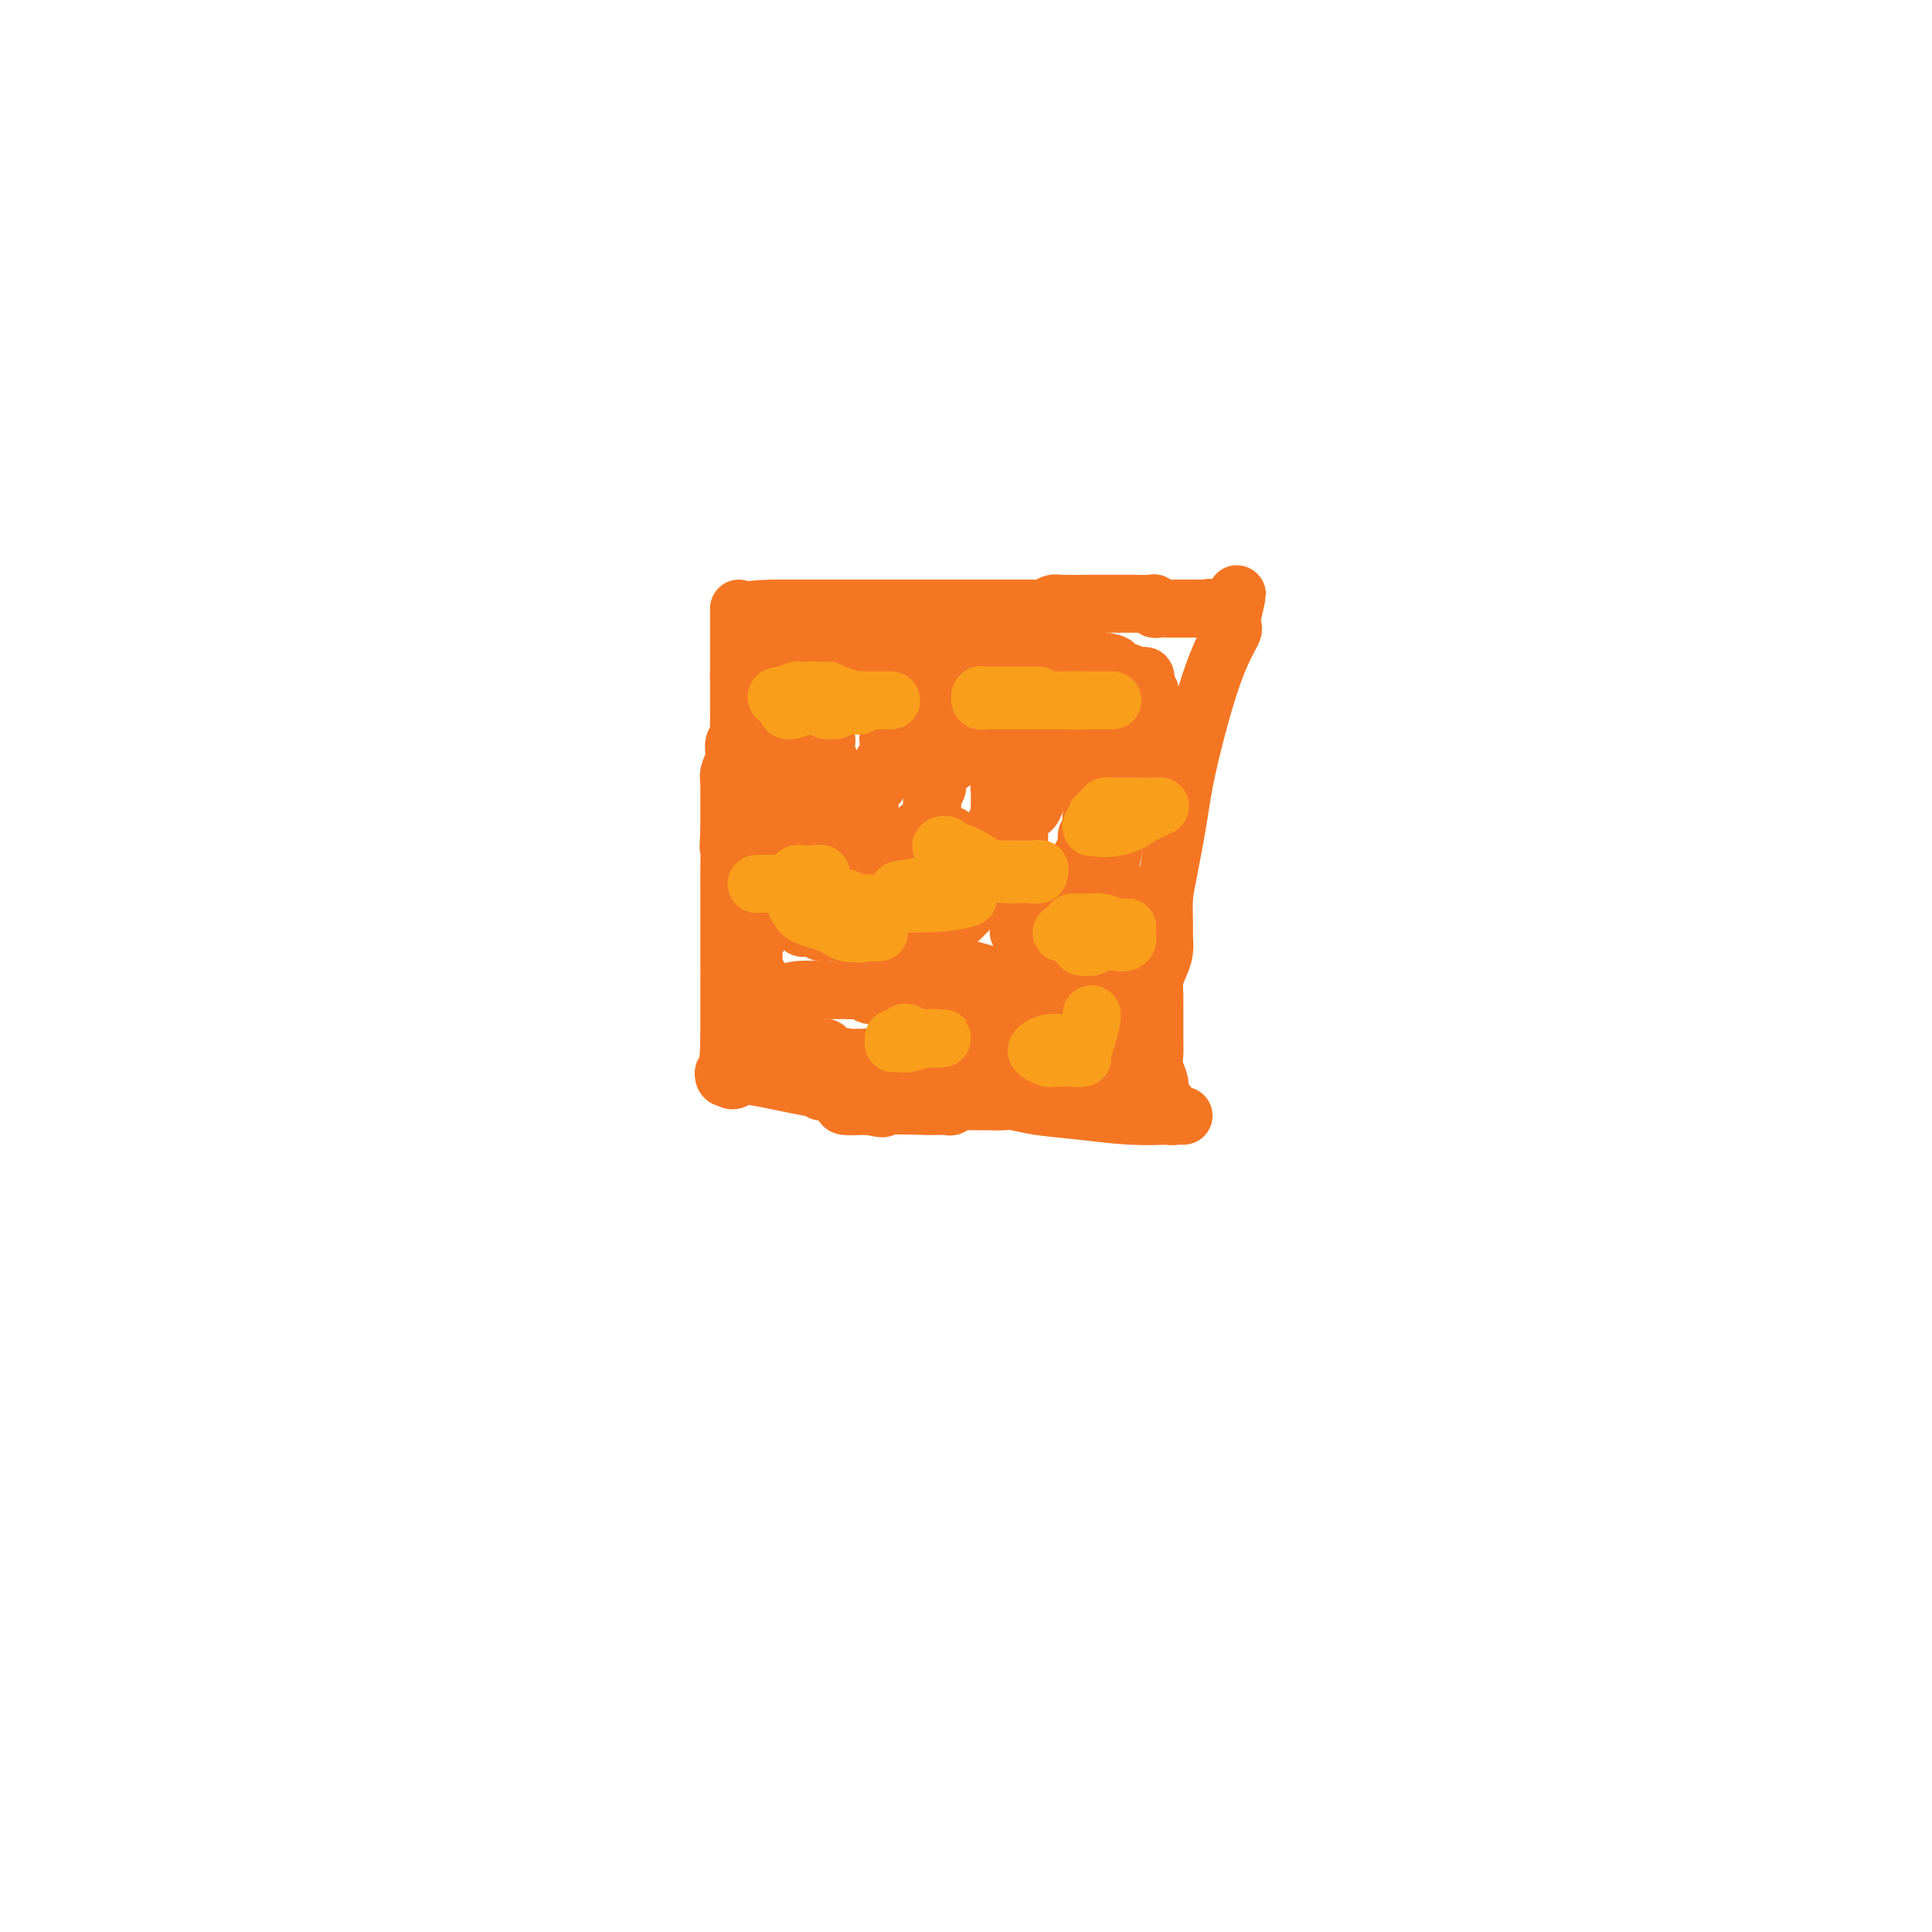 <svg viewBox='0 0 400 400' version='1.1' xmlns='http://www.w3.org/2000/svg' xmlns:xlink='http://www.w3.org/1999/xlink'><g fill='none' stroke='#F47623' stroke-width='12' stroke-linecap='round' stroke-linejoin='round'><path d='M153,126c0.000,0.376 0.000,0.751 0,1c0.000,0.249 0.000,0.371 0,1c0.000,0.629 0.000,1.764 0,2c-0.000,0.236 0.000,-0.427 0,0c0.000,0.427 0.000,1.946 0,3c0.000,1.054 0.000,1.644 0,2c0.000,0.356 0.000,0.477 0,1c0.000,0.523 0.000,1.449 0,2c0.000,0.551 -0.000,0.729 0,1c0.000,0.271 0.000,0.636 0,1'/><path d='M153,140c0.000,2.149 0.000,0.523 0,0c-0.000,-0.523 -0.000,0.059 0,1c0.000,0.941 0.001,2.241 0,3c-0.001,0.759 -0.004,0.975 0,2c0.004,1.025 0.016,2.858 0,4c-0.016,1.142 -0.061,1.594 0,2c0.061,0.406 0.226,0.768 0,1c-0.226,0.232 -0.845,0.334 -1,1c-0.155,0.666 0.155,1.894 0,3c-0.155,1.106 -0.774,2.089 -1,3c-0.226,0.911 -0.061,1.749 0,2c0.061,0.251 0.016,-0.084 0,0c-0.016,0.084 -0.004,0.586 0,1c0.004,0.414 0.001,0.741 0,1c-0.001,0.259 -0.000,0.451 0,1c0.000,0.549 0.000,1.457 0,2c-0.000,0.543 -0.000,0.723 0,1c0.000,0.277 0.000,0.652 0,1c-0.000,0.348 -0.000,0.671 0,1c0.000,0.329 0.000,0.666 0,1c-0.000,0.334 -0.000,0.667 0,1'/><path d='M151,172c-0.309,5.379 -0.083,2.828 0,3c0.083,0.172 0.022,3.069 0,5c-0.022,1.931 -0.006,2.896 0,4c0.006,1.104 0.002,2.349 0,3c-0.002,0.651 -0.000,0.710 0,1c0.000,0.290 0.000,0.813 0,1c-0.000,0.187 -0.000,0.038 0,0c0.000,-0.038 0.000,0.035 0,1c-0.000,0.965 -0.000,2.820 0,4c0.000,1.180 0.000,1.684 0,3c-0.000,1.316 -0.000,3.446 0,4c0.000,0.554 0.000,-0.466 0,1c-0.000,1.466 -0.000,5.419 0,8c0.000,2.581 0.000,3.791 0,5'/><path d='M151,215c-0.214,8.179 -0.750,7.125 -1,7c-0.250,-0.125 -0.214,0.679 0,1c0.214,0.321 0.607,0.161 1,0'/><path d='M151,223c0.365,1.270 1.279,0.444 2,0c0.721,-0.444 1.251,-0.507 4,0c2.749,0.507 7.718,1.584 10,2c2.282,0.416 1.876,0.171 2,0c0.124,-0.171 0.776,-0.266 1,0c0.224,0.266 0.018,0.894 0,1c-0.018,0.106 0.152,-0.311 1,0c0.848,0.311 2.375,1.351 3,2c0.625,0.649 0.350,0.906 1,1c0.650,0.094 2.226,0.025 3,0c0.774,-0.025 0.747,-0.007 1,0c0.253,0.007 0.787,0.002 1,0c0.213,-0.002 0.107,-0.001 0,0'/><path d='M180,229c4.636,0.928 1.728,0.249 3,0c1.272,-0.249 6.726,-0.067 9,0c2.274,0.067 1.369,0.019 1,0c-0.369,-0.019 -0.201,-0.009 0,0c0.201,0.009 0.435,0.016 1,0c0.565,-0.016 1.460,-0.057 2,0c0.540,0.057 0.724,0.211 1,0c0.276,-0.211 0.645,-0.789 1,-1c0.355,-0.211 0.698,-0.057 1,0c0.302,0.057 0.564,0.015 1,0c0.436,-0.015 1.045,-0.004 2,0c0.955,0.004 2.257,0.001 3,0c0.743,-0.001 0.927,-0.000 1,0c0.073,0.000 0.037,0.000 0,0'/><path d='M206,228c4.207,-0.158 1.724,-0.054 1,0c-0.724,0.054 0.312,0.057 1,0c0.688,-0.057 1.027,-0.173 2,0c0.973,0.173 2.580,0.635 5,1c2.420,0.365 5.652,0.633 9,1c3.348,0.367 6.813,0.831 10,1c3.187,0.169 6.098,0.041 8,0c1.902,-0.041 2.797,0.004 3,0c0.203,-0.004 -0.285,-0.057 -1,0c-0.715,0.057 -1.659,0.222 -2,0c-0.341,-0.222 -0.081,-0.833 0,-1c0.081,-0.167 -0.017,0.109 0,0c0.017,-0.109 0.148,-0.603 0,-1c-0.148,-0.397 -0.574,-0.699 -1,-1'/><path d='M241,228c-0.862,-0.834 -1.015,-1.417 -1,-2c0.015,-0.583 0.200,-1.164 0,-2c-0.200,-0.836 -0.786,-1.925 -1,-3c-0.214,-1.075 -0.057,-2.136 0,-3c0.057,-0.864 0.015,-1.533 0,-3c-0.015,-1.467 -0.001,-3.733 0,-5c0.001,-1.267 -0.010,-1.536 0,-2c0.010,-0.464 0.041,-1.125 0,-2c-0.041,-0.875 -0.154,-1.965 0,-3c0.154,-1.035 0.577,-2.016 1,-3c0.423,-0.984 0.847,-1.972 1,-3c0.153,-1.028 0.033,-2.096 0,-3c-0.033,-0.904 0.019,-1.644 0,-3c-0.019,-1.356 -0.109,-3.329 0,-5c0.109,-1.671 0.419,-3.040 1,-6c0.581,-2.960 1.434,-7.510 2,-11c0.566,-3.490 0.845,-5.919 2,-11c1.155,-5.081 3.185,-12.815 5,-18c1.815,-5.185 3.414,-7.823 4,-9c0.586,-1.177 0.158,-0.894 0,-1c-0.158,-0.106 -0.045,-0.602 0,-1c0.045,-0.398 0.023,-0.699 0,-1'/><path d='M255,128c2.153,-9.215 0.536,-3.254 0,-1c-0.536,2.254 0.010,0.800 0,0c-0.010,-0.800 -0.577,-0.946 -1,-1c-0.423,-0.054 -0.701,-0.014 -1,0c-0.299,0.014 -0.619,0.004 -1,0c-0.381,-0.004 -0.823,-0.001 -1,0c-0.177,0.001 -0.088,0.001 0,0'/><path d='M251,126c-0.797,-0.309 -0.791,-0.083 -1,0c-0.209,0.083 -0.633,0.022 -1,0c-0.367,-0.022 -0.676,-0.006 -1,0c-0.324,0.006 -0.665,0.002 -1,0c-0.335,-0.002 -0.666,-0.000 -1,0c-0.334,0.000 -0.670,-0.000 -1,0c-0.330,0.000 -0.652,0.001 -1,0c-0.348,-0.001 -0.720,-0.004 -1,0c-0.280,0.004 -0.469,0.015 -1,0c-0.531,-0.015 -1.406,-0.057 -2,0c-0.594,0.057 -0.908,0.211 -1,0c-0.092,-0.211 0.039,-0.789 0,-1c-0.039,-0.211 -0.246,-0.057 -1,0c-0.754,0.057 -2.054,0.015 -3,0c-0.946,-0.015 -1.540,-0.004 -2,0c-0.460,0.004 -0.788,0.001 -1,0c-0.212,-0.001 -0.309,-0.000 -1,0c-0.691,0.000 -1.977,-0.001 -3,0c-1.023,0.001 -1.782,0.003 -2,0c-0.218,-0.003 0.107,-0.011 -1,0c-1.107,0.011 -3.644,0.041 -5,0c-1.356,-0.041 -1.530,-0.155 -2,0c-0.470,0.155 -1.235,0.577 -2,1'/><path d='M216,126c-5.685,0.000 -2.398,0.000 -2,0c0.398,0.000 -2.094,0.000 -3,0c-0.906,0.000 -0.225,0.000 0,0c0.225,-0.000 -0.006,0.000 -1,0c-0.994,0.000 -2.753,-0.000 -4,0c-1.247,0.000 -1.984,0.000 -3,0c-1.016,0.000 -2.313,0.000 -3,0c-0.687,0.000 -0.764,-0.000 -1,0c-0.236,0.000 -0.629,0.000 -1,0c-0.371,-0.000 -0.719,-0.000 -1,0c-0.281,0.000 -0.496,0.000 -1,0c-0.504,0.000 -1.298,0.000 -2,0c-0.702,0.000 -1.311,-0.000 -3,0c-1.689,0.000 -4.457,0.000 -7,0c-2.543,0.000 -4.862,0.000 -7,0c-2.138,0.000 -4.096,0.000 -5,0c-0.904,0.000 -0.753,0.000 -1,0c-0.247,0.000 -0.892,0.000 -1,0c-0.108,0.000 0.322,0.000 -1,0c-1.322,0.000 -4.394,0.000 -6,0c-1.606,0.000 -1.744,0.000 -2,0c-0.256,0.000 -0.628,0.000 -1,0'/><path d='M160,126c-8.663,0.235 -2.321,0.823 0,1c2.321,0.177 0.622,-0.059 0,0c-0.622,0.059 -0.167,0.411 0,1c0.167,0.589 0.045,1.416 0,2c-0.045,0.584 -0.012,0.927 0,1c0.012,0.073 0.003,-0.122 0,0c-0.003,0.122 -0.002,0.561 0,1'/><path d='M160,132c-0.166,1.050 -0.580,0.677 -1,1c-0.420,0.323 -0.844,1.344 -1,2c-0.156,0.656 -0.042,0.949 0,1c0.042,0.051 0.012,-0.140 0,0c-0.012,0.140 -0.007,0.611 0,1c0.007,0.389 0.016,0.696 0,1c-0.016,0.304 -0.057,0.607 0,1c0.057,0.393 0.211,0.878 0,1c-0.211,0.122 -0.789,-0.118 -1,0c-0.211,0.118 -0.057,0.595 0,1c0.057,0.405 0.015,0.739 0,1c-0.015,0.261 -0.004,0.450 0,1c0.004,0.550 0.000,1.460 0,2c-0.000,0.540 0.004,0.711 0,1c-0.004,0.289 -0.015,0.697 0,1c0.015,0.303 0.057,0.501 0,1c-0.057,0.499 -0.211,1.299 0,1c0.211,-0.299 0.789,-1.699 1,-2c0.211,-0.301 0.057,0.496 0,1c-0.057,0.504 -0.016,0.715 0,1c0.016,0.285 0.008,0.642 0,1'/><path d='M158,150c-0.310,2.884 -0.083,1.095 0,1c0.083,-0.095 0.024,1.505 0,2c-0.024,0.495 -0.013,-0.114 0,0c0.013,0.114 0.029,0.951 0,2c-0.029,1.049 -0.101,2.309 0,3c0.101,0.691 0.377,0.814 0,2c-0.377,1.186 -1.408,3.435 -2,5c-0.592,1.565 -0.747,2.447 -1,4c-0.253,1.553 -0.604,3.778 -1,5c-0.396,1.222 -0.838,1.442 -1,2c-0.162,0.558 -0.043,1.455 0,2c0.043,0.545 0.012,0.737 0,1c-0.012,0.263 -0.003,0.595 0,1c0.003,0.405 0.001,0.882 0,2c-0.001,1.118 -0.000,2.878 0,4c0.000,1.122 0.000,1.606 0,2c-0.000,0.394 -0.000,0.697 0,1'/><path d='M153,189c-0.775,6.213 -0.211,2.244 0,1c0.211,-1.244 0.071,0.235 0,1c-0.071,0.765 -0.072,0.816 0,1c0.072,0.184 0.215,0.501 0,1c-0.215,0.499 -0.790,1.180 -1,2c-0.210,0.820 -0.056,1.778 0,2c0.056,0.222 0.014,-0.293 0,0c-0.014,0.293 0.000,1.396 0,2c-0.000,0.604 -0.014,0.711 0,1c0.014,0.289 0.056,0.760 0,1c-0.056,0.240 -0.211,0.249 0,1c0.211,0.751 0.789,2.243 1,3c0.211,0.757 0.056,0.780 0,1c-0.056,0.220 -0.012,0.636 0,1c0.012,0.364 -0.007,0.675 0,1c0.007,0.325 0.040,0.664 0,1c-0.040,0.336 -0.154,0.667 0,1c0.154,0.333 0.577,0.666 1,1'/><path d='M154,211c0.337,3.797 0.681,2.289 1,2c0.319,-0.289 0.614,0.641 1,1c0.386,0.359 0.865,0.149 1,0c0.135,-0.149 -0.073,-0.236 0,0c0.073,0.236 0.426,0.795 1,1c0.574,0.205 1.367,0.058 2,0c0.633,-0.058 1.104,-0.026 2,0c0.896,0.026 2.215,0.045 3,0c0.785,-0.045 1.036,-0.156 1,0c-0.036,0.156 -0.359,0.577 0,1c0.359,0.423 1.401,0.848 2,1c0.599,0.152 0.756,0.030 1,0c0.244,-0.030 0.576,0.030 1,0c0.424,-0.030 0.940,-0.152 1,0c0.060,0.152 -0.334,0.577 0,1c0.334,0.423 1.398,0.845 2,1c0.602,0.155 0.744,0.044 1,0c0.256,-0.044 0.628,-0.022 1,0'/><path d='M175,219c3.201,1.238 0.703,0.332 0,0c-0.703,-0.332 0.390,-0.090 1,0c0.610,0.090 0.738,0.028 1,0c0.262,-0.028 0.660,-0.021 1,0c0.340,0.021 0.623,0.058 1,0c0.377,-0.058 0.848,-0.209 1,0c0.152,0.209 -0.015,0.778 0,1c0.015,0.222 0.214,0.098 1,0c0.786,-0.098 2.161,-0.170 3,0c0.839,0.170 1.142,0.582 2,1c0.858,0.418 2.272,0.843 3,1c0.728,0.157 0.769,0.046 1,0c0.231,-0.046 0.652,-0.026 1,0c0.348,0.026 0.622,0.060 1,0c0.378,-0.060 0.861,-0.213 1,0c0.139,0.213 -0.065,0.793 0,1c0.065,0.207 0.399,0.041 1,0c0.601,-0.041 1.471,0.041 3,0c1.529,-0.041 3.719,-0.207 5,0c1.281,0.207 1.653,0.786 2,1c0.347,0.214 0.671,0.061 1,0c0.329,-0.061 0.665,-0.031 1,0'/><path d='M206,224c4.748,0.774 1.117,0.207 0,0c-1.117,-0.207 0.278,-0.056 1,0c0.722,0.056 0.771,0.015 1,0c0.229,-0.015 0.639,-0.004 1,0c0.361,0.004 0.674,0.001 1,0c0.326,-0.001 0.664,-0.000 1,0c0.336,0.000 0.671,0.000 1,0c0.329,-0.000 0.651,-0.000 1,0c0.349,0.000 0.723,0.000 1,0c0.277,-0.000 0.456,-0.000 1,0c0.544,0.000 1.454,0.000 2,0c0.546,-0.000 0.728,-0.000 1,0c0.272,0.000 0.634,0.000 1,0c0.366,-0.000 0.736,-0.000 1,0c0.264,0.000 0.422,0.000 1,0c0.578,-0.000 1.578,-0.000 2,0c0.422,0.000 0.268,0.000 1,0c0.732,-0.000 2.352,-0.000 3,0c0.648,0.000 0.324,0.000 0,0'/><path d='M227,224c3.265,-0.210 0.927,-0.735 0,-1c-0.927,-0.265 -0.445,-0.271 0,-1c0.445,-0.729 0.851,-2.182 1,-3c0.149,-0.818 0.040,-1.001 0,-2c-0.040,-0.999 -0.011,-2.813 0,-4c0.011,-1.187 0.003,-1.745 0,-3c-0.003,-1.255 -0.001,-3.206 0,-4c0.001,-0.794 0.000,-0.430 0,-1c-0.000,-0.570 -0.001,-2.073 0,-3c0.001,-0.927 0.004,-1.277 0,-2c-0.004,-0.723 -0.015,-1.817 0,-3c0.015,-1.183 0.057,-2.453 0,-3c-0.057,-0.547 -0.212,-0.371 0,-1c0.212,-0.629 0.793,-2.063 1,-3c0.207,-0.937 0.042,-1.375 0,-2c-0.042,-0.625 0.040,-1.436 0,-2c-0.040,-0.564 -0.203,-0.883 0,-1c0.203,-0.117 0.773,-0.034 1,-1c0.227,-0.966 0.112,-2.981 0,-4c-0.112,-1.019 -0.223,-1.041 0,-2c0.223,-0.959 0.778,-2.853 1,-4c0.222,-1.147 0.112,-1.545 0,-2c-0.112,-0.455 -0.226,-0.967 0,-2c0.226,-1.033 0.792,-2.586 1,-3c0.208,-0.414 0.060,0.310 0,0c-0.060,-0.310 -0.030,-1.655 0,-3'/><path d='M232,164c1.001,-9.749 1.003,-4.120 1,-2c-0.003,2.120 -0.011,0.731 0,0c0.011,-0.731 0.041,-0.803 0,-1c-0.041,-0.197 -0.152,-0.518 0,-1c0.152,-0.482 0.566,-1.125 1,-2c0.434,-0.875 0.887,-1.983 1,-3c0.113,-1.017 -0.113,-1.943 0,-2c0.113,-0.057 0.565,0.755 1,0c0.435,-0.755 0.852,-3.077 1,-4c0.148,-0.923 0.026,-0.446 0,-1c-0.026,-0.554 0.043,-2.137 0,-3c-0.043,-0.863 -0.197,-1.004 0,-1c0.197,0.004 0.745,0.155 1,0c0.255,-0.155 0.216,-0.616 0,-1c-0.216,-0.384 -0.608,-0.692 -1,-1'/><path d='M237,142c0.584,-3.582 -0.455,-1.537 -1,-1c-0.545,0.537 -0.598,-0.435 -1,-1c-0.402,-0.565 -1.155,-0.723 -2,-1c-0.845,-0.277 -1.781,-0.673 -2,-1c-0.219,-0.327 0.279,-0.585 -2,-1c-2.279,-0.415 -7.335,-0.987 -9,-1c-1.665,-0.013 0.062,0.532 -2,0c-2.062,-0.532 -7.915,-2.143 -10,-3c-2.085,-0.857 -0.404,-0.962 0,-1c0.404,-0.038 -0.468,-0.010 -1,0c-0.532,0.010 -0.723,0.003 -1,0c-0.277,-0.003 -0.638,-0.001 -1,0'/><path d='M205,132c-5.521,-1.547 -3.324,-0.414 -3,0c0.324,0.414 -1.223,0.111 -2,0c-0.777,-0.111 -0.782,-0.029 -1,0c-0.218,0.029 -0.648,0.007 -1,0c-0.352,-0.007 -0.626,0.003 -1,0c-0.374,-0.003 -0.847,-0.017 -2,0c-1.153,0.017 -2.985,0.065 -4,0c-1.015,-0.065 -1.212,-0.241 -2,0c-0.788,0.241 -2.166,0.901 -3,1c-0.834,0.099 -1.123,-0.362 -2,0c-0.877,0.362 -2.343,1.547 -3,2c-0.657,0.453 -0.506,0.173 -1,0c-0.494,-0.173 -1.633,-0.239 -2,0c-0.367,0.239 0.038,0.783 0,1c-0.038,0.217 -0.519,0.109 -1,0'/><path d='M177,136c-4.551,0.615 -1.928,0.152 -1,0c0.928,-0.152 0.162,0.005 -1,0c-1.162,-0.005 -2.720,-0.174 -4,0c-1.280,0.174 -2.281,0.691 -3,1c-0.719,0.309 -1.157,0.412 -2,1c-0.843,0.588 -2.093,1.663 -3,2c-0.907,0.337 -1.473,-0.065 -2,0c-0.527,0.065 -1.017,0.596 -1,1c0.017,0.404 0.540,0.682 1,1c0.460,0.318 0.855,0.677 1,1c0.145,0.323 0.039,0.611 0,1c-0.039,0.389 -0.010,0.878 0,1c0.010,0.122 0.003,-0.122 0,0c-0.003,0.122 -0.001,0.610 0,1c0.001,0.390 0.000,0.683 0,1c-0.000,0.317 -0.000,0.659 0,1'/><path d='M162,148c0.309,1.278 0.083,0.972 0,1c-0.083,0.028 -0.022,0.389 0,1c0.022,0.611 0.006,1.473 0,2c-0.006,0.527 -0.002,0.719 0,1c0.002,0.281 0.000,0.653 0,1c-0.000,0.347 -0.000,0.671 0,1c0.000,0.329 0.000,0.664 0,1c-0.000,0.336 -0.000,0.672 0,1c0.000,0.328 0.000,0.646 0,1c-0.000,0.354 0.000,0.742 0,1c-0.000,0.258 -0.000,0.384 0,1c0.000,0.616 0.000,1.720 0,2c-0.000,0.280 -0.000,-0.266 0,0c0.000,0.266 0.001,1.343 0,3c-0.001,1.657 -0.004,3.892 0,5c0.004,1.108 0.015,1.087 0,1c-0.015,-0.087 -0.056,-0.240 0,0c0.056,0.240 0.207,0.872 0,1c-0.207,0.128 -0.774,-0.249 -1,0c-0.226,0.249 -0.113,1.125 0,2'/><path d='M161,174c-0.110,4.234 0.115,1.819 0,1c-0.115,-0.819 -0.569,-0.042 -1,1c-0.431,1.042 -0.837,2.349 -1,3c-0.163,0.651 -0.082,0.646 0,1c0.082,0.354 0.166,1.065 0,2c-0.166,0.935 -0.580,2.092 -1,3c-0.420,0.908 -0.844,1.566 -1,2c-0.156,0.434 -0.042,0.644 0,1c0.042,0.356 0.012,0.859 0,1c-0.012,0.141 -0.007,-0.078 0,0c0.007,0.078 0.016,0.454 0,1c-0.016,0.546 -0.057,1.261 0,2c0.057,0.739 0.211,1.502 0,2c-0.211,0.498 -0.788,0.731 -1,1c-0.212,0.269 -0.058,0.574 0,1c0.058,0.426 0.019,0.974 0,1c-0.019,0.026 -0.019,-0.471 0,0c0.019,0.471 0.057,1.910 0,3c-0.057,1.090 -0.208,1.832 0,2c0.208,0.168 0.774,-0.238 1,0c0.226,0.238 0.113,1.119 0,2'/><path d='M157,204c-0.444,5.093 0.447,2.825 1,2c0.553,-0.825 0.769,-0.207 1,0c0.231,0.207 0.478,0.003 1,0c0.522,-0.003 1.318,0.195 2,0c0.682,-0.195 1.249,-0.784 3,-1c1.751,-0.216 4.687,-0.058 6,0c1.313,0.058 1.003,0.016 1,0c-0.003,-0.016 0.300,-0.005 1,0c0.700,0.005 1.797,0.005 2,0c0.203,-0.005 -0.488,-0.016 0,0c0.488,0.016 2.153,0.059 3,0c0.847,-0.059 0.875,-0.218 1,0c0.125,0.218 0.348,0.815 1,1c0.652,0.185 1.734,-0.042 3,0c1.266,0.042 2.718,0.354 4,1c1.282,0.646 2.395,1.627 3,2c0.605,0.373 0.701,0.139 1,0c0.299,-0.139 0.800,-0.183 1,0c0.200,0.183 0.100,0.591 0,1'/><path d='M192,210c2.414,0.791 1.449,0.268 1,0c-0.449,-0.268 -0.381,-0.282 0,0c0.381,0.282 1.075,0.860 2,1c0.925,0.140 2.079,-0.158 4,0c1.921,0.158 4.607,0.770 7,1c2.393,0.230 4.494,0.077 6,0c1.506,-0.077 2.418,-0.077 3,0c0.582,0.077 0.836,0.230 1,0c0.164,-0.230 0.240,-0.842 0,-1c-0.240,-0.158 -0.796,0.137 -1,0c-0.204,-0.137 -0.055,-0.705 0,-1c0.055,-0.295 0.015,-0.317 0,-1c-0.015,-0.683 -0.004,-2.029 0,-3c0.004,-0.971 0.001,-1.569 0,-2c-0.001,-0.431 -0.000,-0.695 0,-1c0.000,-0.305 0.000,-0.653 0,-1'/><path d='M215,202c0.017,-1.678 0.060,-0.873 0,-1c-0.060,-0.127 -0.223,-1.185 0,-2c0.223,-0.815 0.830,-1.388 1,-2c0.170,-0.612 -0.099,-1.264 0,-2c0.099,-0.736 0.566,-1.556 1,-2c0.434,-0.444 0.834,-0.510 1,-1c0.166,-0.490 0.096,-1.402 0,-2c-0.096,-0.598 -0.220,-0.882 0,-1c0.220,-0.118 0.784,-0.069 1,0c0.216,0.069 0.084,0.158 0,0c-0.084,-0.158 -0.120,-0.563 0,-1c0.120,-0.437 0.395,-0.905 1,-2c0.605,-1.095 1.539,-2.818 2,-4c0.461,-1.182 0.449,-1.823 1,-3c0.551,-1.177 1.665,-2.889 2,-4c0.335,-1.111 -0.107,-1.623 0,-2c0.107,-0.377 0.764,-0.621 1,-1c0.236,-0.379 0.049,-0.892 0,-1c-0.049,-0.108 0.038,0.190 0,0c-0.038,-0.190 -0.203,-0.867 0,-2c0.203,-1.133 0.772,-2.723 1,-4c0.228,-1.277 0.114,-2.243 0,-3c-0.114,-0.757 -0.226,-1.306 0,-2c0.226,-0.694 0.792,-1.533 1,-2c0.208,-0.467 0.060,-0.562 0,-1c-0.060,-0.438 -0.030,-1.219 0,-2'/><path d='M228,155c0.763,-2.972 1.672,-1.903 2,-2c0.328,-0.097 0.075,-1.360 0,-2c-0.075,-0.640 0.029,-0.656 0,-1c-0.029,-0.344 -0.190,-1.017 0,-1c0.190,0.017 0.732,0.722 1,0c0.268,-0.722 0.264,-2.872 0,-4c-0.264,-1.128 -0.788,-1.233 -1,-2c-0.212,-0.767 -0.113,-2.195 0,-3c0.113,-0.805 0.240,-0.986 0,-1c-0.240,-0.014 -0.846,0.140 -1,0c-0.154,-0.140 0.144,-0.573 0,-1c-0.144,-0.427 -0.729,-0.846 -1,-1c-0.271,-0.154 -0.227,-0.041 -1,0c-0.773,0.041 -2.362,0.011 -3,0c-0.638,-0.011 -0.326,-0.003 -1,0c-0.674,0.003 -2.336,0.001 -3,0c-0.664,-0.001 -0.332,-0.000 0,0'/><path d='M220,137c-2.150,-0.226 -2.525,0.710 -3,1c-0.475,0.290 -1.051,-0.066 -2,0c-0.949,0.066 -2.270,0.552 -3,1c-0.730,0.448 -0.868,0.856 -1,1c-0.132,0.144 -0.259,0.025 -1,0c-0.741,-0.025 -2.095,0.045 -3,0c-0.905,-0.045 -1.359,-0.204 -2,0c-0.641,0.204 -1.469,0.773 -2,1c-0.531,0.227 -0.766,0.114 -1,0'/><path d='M202,141c-2.693,0.619 -0.426,0.166 -1,0c-0.574,-0.166 -3.989,-0.044 -6,0c-2.011,0.044 -2.618,0.012 -3,0c-0.382,-0.012 -0.540,-0.003 -1,0c-0.460,0.003 -1.224,0.001 -1,0c0.224,-0.001 1.436,-0.000 -2,0c-3.436,0.000 -11.519,0.000 -16,0c-4.481,-0.000 -5.360,-0.000 -6,0c-0.640,0.000 -1.040,0.000 -1,0c0.040,-0.000 0.520,-0.000 1,0'/><path d='M166,141c-5.612,-0.003 -1.643,-0.012 0,0c1.643,0.012 0.961,0.044 1,0c0.039,-0.044 0.799,-0.166 1,0c0.201,0.166 -0.156,0.618 0,1c0.156,0.382 0.827,0.693 1,1c0.173,0.307 -0.150,0.609 0,1c0.150,0.391 0.772,0.872 1,1c0.228,0.128 0.060,-0.096 0,0c-0.060,0.096 -0.012,0.512 0,1c0.012,0.488 -0.010,1.047 0,2c0.010,0.953 0.054,2.299 0,3c-0.054,0.701 -0.207,0.756 0,1c0.207,0.244 0.773,0.677 1,1c0.227,0.323 0.113,0.534 0,1c-0.113,0.466 -0.227,1.185 0,2c0.227,0.815 0.794,1.724 1,2c0.206,0.276 0.052,-0.081 0,0c-0.052,0.081 -0.000,0.599 0,1c0.000,0.401 -0.052,0.685 0,1c0.052,0.315 0.206,0.662 0,1c-0.206,0.338 -0.773,0.668 -1,1c-0.227,0.332 -0.113,0.666 0,1'/><path d='M171,163c0.155,2.810 0.041,1.336 0,1c-0.041,-0.336 -0.009,0.465 0,1c0.009,0.535 -0.006,0.802 0,1c0.006,0.198 0.032,0.325 0,1c-0.032,0.675 -0.121,1.896 0,3c0.121,1.104 0.454,2.090 0,3c-0.454,0.910 -1.695,1.746 -2,3c-0.305,1.254 0.324,2.928 0,4c-0.324,1.072 -1.603,1.541 -2,2c-0.397,0.459 0.086,0.907 0,1c-0.086,0.093 -0.741,-0.168 -1,0c-0.259,0.168 -0.122,0.766 0,1c0.122,0.234 0.229,0.104 0,0c-0.229,-0.104 -0.792,-0.182 -1,0c-0.208,0.182 -0.059,0.623 0,1c0.059,0.377 0.030,0.688 0,1'/><path d='M165,186c-0.927,2.194 -0.245,1.179 0,1c0.245,-0.179 0.051,0.478 0,1c-0.051,0.522 0.039,0.909 0,1c-0.039,0.091 -0.207,-0.116 0,0c0.207,0.116 0.791,0.553 1,1c0.209,0.447 0.044,0.903 0,1c-0.044,0.097 0.033,-0.166 0,0c-0.033,0.166 -0.178,0.763 0,1c0.178,0.237 0.677,0.116 1,0c0.323,-0.116 0.468,-0.227 1,0c0.532,0.227 1.451,0.792 2,1c0.549,0.208 0.727,0.058 1,0c0.273,-0.058 0.640,-0.026 1,0c0.360,0.026 0.712,0.045 1,0c0.288,-0.045 0.511,-0.156 1,0c0.489,0.156 1.245,0.578 2,1'/><path d='M176,194c2.179,0.537 2.625,0.879 3,1c0.375,0.121 0.679,0.022 1,0c0.321,-0.022 0.659,0.032 1,0c0.341,-0.032 0.686,-0.152 1,0c0.314,0.152 0.597,0.576 1,1c0.403,0.424 0.927,0.848 1,1c0.073,0.152 -0.305,0.032 0,0c0.305,-0.032 1.294,0.026 2,0c0.706,-0.026 1.130,-0.134 1,0c-0.130,0.134 -0.812,0.509 1,1c1.812,0.491 6.119,1.096 10,2c3.881,0.904 7.338,2.106 11,3c3.662,0.894 7.531,1.479 9,2c1.469,0.521 0.538,0.977 0,1c-0.538,0.023 -0.683,-0.389 -1,-1c-0.317,-0.611 -0.807,-1.422 -1,-2c-0.193,-0.578 -0.091,-0.925 0,-1c0.091,-0.075 0.169,0.121 0,0c-0.169,-0.121 -0.584,-0.561 -1,-1'/><path d='M215,201c-0.399,-0.796 0.104,-0.787 0,-1c-0.104,-0.213 -0.816,-0.649 -1,-1c-0.184,-0.351 0.161,-0.619 0,-1c-0.161,-0.381 -0.827,-0.875 -1,-1c-0.173,-0.125 0.146,0.120 0,0c-0.146,-0.120 -0.757,-0.606 -1,-1c-0.243,-0.394 -0.118,-0.696 0,-1c0.118,-0.304 0.228,-0.610 0,-1c-0.228,-0.390 -0.793,-0.865 -1,-1c-0.207,-0.135 -0.055,0.071 0,0c0.055,-0.071 0.015,-0.418 0,-1c-0.015,-0.582 -0.004,-1.399 0,-2c0.004,-0.601 0.001,-0.986 0,-1c-0.001,-0.014 -0.000,0.343 0,0c0.000,-0.343 0.000,-1.388 0,-2c-0.000,-0.612 -0.000,-0.793 0,-2c0.000,-1.207 0.000,-3.440 0,-5c-0.000,-1.560 -0.000,-2.446 0,-3c0.000,-0.554 0.000,-0.777 0,-1'/><path d='M211,176c-0.000,-2.824 -0.000,-1.383 0,-1c0.000,0.383 0.000,-0.292 0,-1c-0.000,-0.708 -0.001,-1.447 0,-2c0.001,-0.553 0.003,-0.918 0,-1c-0.003,-0.082 -0.012,0.118 0,0c0.012,-0.118 0.044,-0.554 0,-1c-0.044,-0.446 -0.166,-0.901 0,-1c0.166,-0.099 0.618,0.157 1,0c0.382,-0.157 0.693,-0.725 1,-1c0.307,-0.275 0.608,-0.255 1,-1c0.392,-0.745 0.875,-2.256 1,-3c0.125,-0.744 -0.106,-0.720 0,-1c0.106,-0.280 0.550,-0.863 1,-1c0.450,-0.137 0.906,0.171 1,0c0.094,-0.171 -0.173,-0.820 0,-1c0.173,-0.180 0.786,0.109 1,0c0.214,-0.109 0.030,-0.615 0,-1c-0.030,-0.385 0.095,-0.650 0,-1c-0.095,-0.350 -0.410,-0.787 0,-1c0.410,-0.213 1.546,-0.204 2,-1c0.454,-0.796 0.227,-2.398 0,-4'/><path d='M220,153c1.436,-2.637 0.526,-1.228 1,-2c0.474,-0.772 2.333,-3.725 3,-5c0.667,-1.275 0.141,-0.874 0,-1c-0.141,-0.126 0.102,-0.780 0,-1c-0.102,-0.220 -0.549,-0.006 -1,0c-0.451,0.006 -0.906,-0.194 -1,0c-0.094,0.194 0.172,0.784 0,1c-0.172,0.216 -0.781,0.058 -1,0c-0.219,-0.058 -0.048,-0.016 -1,0c-0.952,0.016 -3.025,0.004 -4,0c-0.975,-0.004 -0.850,-0.001 -1,0c-0.150,0.001 -0.575,0.001 -1,0'/><path d='M214,145c-1.964,-0.155 -1.874,-0.041 -2,0c-0.126,0.041 -0.467,0.011 -1,0c-0.533,-0.011 -1.259,-0.003 -2,0c-0.741,0.003 -1.498,0.001 -2,0c-0.502,-0.001 -0.749,-0.000 -1,0c-0.251,0.000 -0.505,0.000 -1,0c-0.495,-0.000 -1.231,-0.000 -2,0c-0.769,0.000 -1.572,0.000 -2,0c-0.428,-0.000 -0.482,-0.000 -1,0c-0.518,0.000 -1.502,0.000 -2,0c-0.498,-0.000 -0.512,-0.000 -1,0c-0.488,0.000 -1.450,0.000 -2,0c-0.550,-0.000 -0.686,-0.000 -1,0c-0.314,0.000 -0.804,0.000 -1,0c-0.196,-0.000 -0.098,-0.000 0,0'/><path d='M193,145c-3.261,-0.187 -0.912,-0.653 -1,0c-0.088,0.653 -2.612,2.427 -4,3c-1.388,0.573 -1.640,-0.054 -2,0c-0.360,0.054 -0.827,0.788 -1,1c-0.173,0.212 -0.050,-0.096 0,0c0.050,0.096 0.027,0.598 0,1c-0.027,0.402 -0.060,0.703 0,1c0.060,0.297 0.212,0.590 0,1c-0.212,0.410 -0.789,0.936 -1,1c-0.211,0.064 -0.057,-0.333 0,0c0.057,0.333 0.015,1.397 0,2c-0.015,0.603 -0.004,0.744 0,1c0.004,0.256 0.002,0.628 0,1'/><path d='M184,157c-0.389,1.523 -0.861,1.329 -1,1c-0.139,-0.329 0.053,-0.793 0,0c-0.053,0.793 -0.353,2.843 -1,4c-0.647,1.157 -1.641,1.420 -2,2c-0.359,0.580 -0.082,1.478 0,2c0.082,0.522 -0.031,0.670 0,1c0.031,0.330 0.204,0.844 0,1c-0.204,0.156 -0.787,-0.046 -1,0c-0.213,0.046 -0.057,0.341 0,1c0.057,0.659 0.015,1.682 0,2c-0.015,0.318 -0.004,-0.069 0,0c0.004,0.069 0.001,0.594 0,1c-0.001,0.406 -0.000,0.692 0,1c0.000,0.308 0.000,0.639 0,1c-0.000,0.361 -0.000,0.751 0,1c0.000,0.249 0.000,0.357 0,1c-0.000,0.643 -0.000,1.822 0,3'/><path d='M179,179c-0.778,3.812 -0.222,2.342 0,2c0.222,-0.342 0.111,0.443 0,1c-0.111,0.557 -0.222,0.885 0,1c0.222,0.115 0.777,0.017 1,0c0.223,-0.017 0.115,0.048 0,0c-0.115,-0.048 -0.238,-0.209 1,0c1.238,0.209 3.837,0.788 5,1c1.163,0.212 0.892,0.057 1,0c0.108,-0.057 0.596,-0.015 1,0c0.404,0.015 0.724,0.004 1,0c0.276,-0.004 0.507,-0.001 1,0c0.493,0.001 1.246,0.001 2,0'/><path d='M192,184c2.250,0.310 1.373,0.086 1,0c-0.373,-0.086 -0.244,-0.034 0,0c0.244,0.034 0.601,0.050 1,0c0.399,-0.050 0.838,-0.167 1,0c0.162,0.167 0.046,0.619 0,1c-0.046,0.381 -0.023,0.690 0,1'/><path d='M195,186c0.399,0.491 -0.103,0.719 0,1c0.103,0.281 0.811,0.615 1,1c0.189,0.385 -0.143,0.821 0,1c0.143,0.179 0.760,0.102 1,0c0.240,-0.102 0.103,-0.227 0,0c-0.103,0.227 -0.172,0.807 0,1c0.172,0.193 0.586,0.000 1,0c0.414,-0.000 0.828,0.193 1,0c0.172,-0.193 0.102,-0.773 0,-1c-0.102,-0.227 -0.234,-0.102 0,0c0.234,0.102 0.836,0.182 1,0c0.164,-0.182 -0.110,-0.626 0,-1c0.110,-0.374 0.603,-0.678 1,-1c0.397,-0.322 0.699,-0.661 1,-1'/><path d='M202,186c0.631,-1.195 0.709,-2.181 1,-3c0.291,-0.819 0.795,-1.470 1,-2c0.205,-0.530 0.112,-0.938 0,-1c-0.112,-0.062 -0.241,0.222 0,0c0.241,-0.222 0.853,-0.951 1,-2c0.147,-1.049 -0.171,-2.418 0,-3c0.171,-0.582 0.830,-0.376 1,-1c0.170,-0.624 -0.151,-2.079 0,-3c0.151,-0.921 0.772,-1.308 1,-2c0.228,-0.692 0.061,-1.690 0,-2c-0.061,-0.310 -0.017,0.068 0,0c0.017,-0.068 0.009,-0.583 0,-1c-0.009,-0.417 -0.017,-0.735 0,-1c0.017,-0.265 0.060,-0.477 0,-1c-0.060,-0.523 -0.222,-1.357 0,-2c0.222,-0.643 0.829,-1.096 1,-2c0.171,-0.904 -0.094,-2.258 0,-3c0.094,-0.742 0.547,-0.871 1,-1'/><path d='M209,156c1.313,-4.823 1.096,-1.881 1,-1c-0.096,0.881 -0.071,-0.300 0,-1c0.071,-0.700 0.190,-0.920 0,-1c-0.190,-0.080 -0.688,-0.022 -1,0c-0.312,0.022 -0.439,0.006 -1,0c-0.561,-0.006 -1.556,-0.002 -2,0c-0.444,0.002 -0.335,0.000 -1,0c-0.665,-0.000 -2.102,-0.000 -3,0c-0.898,0.000 -1.257,0.000 -2,0c-0.743,-0.000 -1.872,-0.000 -3,0'/><path d='M197,153c-1.967,0.223 -0.383,0.780 0,1c0.383,0.220 -0.435,0.101 -1,0c-0.565,-0.101 -0.876,-0.186 -1,0c-0.124,0.186 -0.060,0.642 0,1c0.060,0.358 0.117,0.618 0,1c-0.117,0.382 -0.408,0.885 0,1c0.408,0.115 1.513,-0.158 2,0c0.487,0.158 0.355,0.749 0,1c-0.355,0.251 -0.932,0.164 -1,0c-0.068,-0.164 0.374,-0.405 0,0c-0.374,0.405 -1.562,1.455 -2,2c-0.438,0.545 -0.125,0.584 0,1c0.125,0.416 0.063,1.208 0,2'/><path d='M194,163c-0.690,1.891 -0.916,1.620 -1,2c-0.084,0.380 -0.026,1.412 0,2c0.026,0.588 0.022,0.732 0,1c-0.022,0.268 -0.061,0.659 0,1c0.061,0.341 0.223,0.630 0,1c-0.223,0.370 -0.830,0.820 -1,1c-0.170,0.180 0.099,0.089 0,0c-0.099,-0.089 -0.565,-0.178 -1,0c-0.435,0.178 -0.839,0.622 -1,1c-0.161,0.378 -0.081,0.689 0,1'/><path d='M190,173c-0.622,2.012 -0.178,2.042 0,2c0.178,-0.042 0.088,-0.155 0,0c-0.088,0.155 -0.174,0.577 0,1c0.174,0.423 0.610,0.845 1,1c0.390,0.155 0.736,0.041 1,0c0.264,-0.041 0.448,-0.010 1,0c0.552,0.010 1.472,0.000 2,0c0.528,-0.000 0.663,0.010 1,0c0.337,-0.010 0.875,-0.040 1,0c0.125,0.040 -0.162,0.152 0,0c0.162,-0.152 0.772,-0.566 1,-1c0.228,-0.434 0.075,-0.887 0,-1c-0.075,-0.113 -0.072,0.114 0,0c0.072,-0.114 0.212,-0.569 0,-1c-0.212,-0.431 -0.775,-0.837 -1,-1c-0.225,-0.163 -0.113,-0.081 0,0'/></g>
<g fill='none' stroke='#F99E1B' stroke-width='12' stroke-linecap='round' stroke-linejoin='round'><path d='M196,175c-0.396,-0.008 -0.793,-0.015 -1,0c-0.207,0.015 -0.225,0.053 0,0c0.225,-0.053 0.692,-0.196 1,0c0.308,0.196 0.457,0.732 1,1c0.543,0.268 1.482,0.268 3,1c1.518,0.732 3.616,2.197 5,3c1.384,0.803 2.055,0.943 3,1c0.945,0.057 2.165,0.029 3,0c0.835,-0.029 1.286,-0.060 2,0c0.714,0.060 1.691,0.212 2,0c0.309,-0.212 -0.052,-0.790 0,-1c0.052,-0.210 0.515,-0.054 0,0c-0.515,0.054 -2.009,0.007 -3,0c-0.991,-0.007 -1.478,0.026 -3,0c-1.522,-0.026 -4.079,-0.112 -6,0c-1.921,0.112 -3.206,0.422 -5,1c-1.794,0.578 -4.098,1.425 -6,2c-1.902,0.575 -3.400,0.879 -4,1c-0.600,0.121 -0.300,0.061 0,0'/><path d='M188,184c-4.043,0.464 -0.649,0.124 1,0c1.649,-0.124 1.553,-0.032 2,0c0.447,0.032 1.436,0.006 2,0c0.564,-0.006 0.704,0.010 1,0c0.296,-0.010 0.749,-0.045 1,0c0.251,0.045 0.299,0.170 1,0c0.701,-0.170 2.055,-0.634 3,-1c0.945,-0.366 1.480,-0.634 2,-1c0.520,-0.366 1.023,-0.830 1,-1c-0.023,-0.170 -0.573,-0.046 -1,0c-0.427,0.046 -0.730,0.012 -1,0c-0.270,-0.012 -0.506,-0.004 -1,0c-0.494,0.004 -1.247,0.002 -2,0'/><path d='M197,181c-0.738,0.000 -0.083,0.000 0,0c0.083,0.000 -0.408,0.000 -1,0c-0.592,-0.000 -1.287,0.000 -1,0c0.287,0.000 1.554,0.000 2,0c0.446,0.000 0.070,0.000 0,0c-0.070,0.000 0.167,0.000 1,0c0.833,0.000 2.262,-0.000 3,0c0.738,0.000 0.785,0.000 1,0c0.215,0.000 0.596,-0.000 1,0c0.404,0.000 0.830,0.000 1,0c0.170,0.000 0.085,0.000 0,0'/><path d='M163,147c0.196,0.083 0.393,0.166 1,0c0.607,-0.166 1.625,-0.581 3,-1c1.375,-0.419 3.107,-0.843 5,-1c1.893,-0.157 3.946,-0.046 5,0c1.054,0.046 1.108,0.026 1,0c-0.108,-0.026 -0.377,-0.059 -1,0c-0.623,0.059 -1.599,0.208 -2,0c-0.401,-0.208 -0.228,-0.774 -1,-1c-0.772,-0.226 -2.491,-0.113 -3,0c-0.509,0.113 0.192,0.226 0,0c-0.192,-0.226 -1.277,-0.793 -2,-1c-0.723,-0.207 -1.085,-0.056 -1,0c0.085,0.056 0.616,0.015 1,0c0.384,-0.015 0.620,-0.004 1,0c0.380,0.004 0.903,0.000 1,0c0.097,-0.000 -0.231,0.003 0,0c0.231,-0.003 1.021,-0.011 0,0c-1.021,0.011 -3.852,0.041 -5,0c-1.148,-0.041 -0.614,-0.155 -1,0c-0.386,0.155 -1.693,0.577 -3,1'/><path d='M162,144c-2.352,0.072 -0.731,0.751 0,1c0.731,0.249 0.571,0.067 1,0c0.429,-0.067 1.445,-0.018 2,0c0.555,0.018 0.649,0.005 1,0c0.351,-0.005 0.961,-0.002 2,0c1.039,0.002 2.509,0.004 3,0c0.491,-0.004 0.003,-0.015 0,0c-0.003,0.015 0.479,0.057 1,0c0.521,-0.057 1.080,-0.211 2,0c0.920,0.211 2.201,0.788 3,1c0.799,0.212 1.116,0.061 1,0c-0.116,-0.061 -0.667,-0.031 -1,0c-0.333,0.031 -0.450,0.062 -1,0c-0.550,-0.062 -1.532,-0.217 -2,0c-0.468,0.217 -0.421,0.805 -1,1c-0.579,0.195 -1.784,-0.004 -2,0c-0.216,0.004 0.558,0.211 1,0c0.442,-0.211 0.553,-0.841 1,-1c0.447,-0.159 1.230,0.154 2,0c0.770,-0.154 1.528,-0.773 2,-1c0.472,-0.227 0.660,-0.061 1,0c0.340,0.061 0.833,0.016 1,0c0.167,-0.016 0.006,-0.004 1,0c0.994,0.004 3.141,0.001 4,0c0.859,-0.001 0.429,-0.001 0,0'/><path d='M215,144c-0.118,-0.000 -0.236,-0.000 -1,0c-0.764,0.000 -2.173,0.000 -3,0c-0.827,-0.000 -1.073,-0.001 -2,0c-0.927,0.001 -2.536,0.004 -3,0c-0.464,-0.004 0.218,-0.015 0,0c-0.218,0.015 -1.335,0.057 -2,0c-0.665,-0.057 -0.878,-0.211 -1,0c-0.122,0.211 -0.153,0.789 0,1c0.153,0.211 0.490,0.057 1,0c0.510,-0.057 1.193,-0.015 2,0c0.807,0.015 1.736,0.004 4,0c2.264,-0.004 5.862,-0.001 10,0c4.138,0.001 8.817,0.000 10,0c1.183,-0.000 -1.131,-0.000 -2,0c-0.869,0.000 -0.295,0.000 -1,0c-0.705,-0.000 -2.690,-0.000 -4,0c-1.310,0.000 -1.946,0.000 -2,0c-0.054,-0.000 0.473,-0.000 1,0'/><path d='M222,145c-1.071,0.000 0.250,0.000 1,0c0.750,0.000 0.929,0.000 1,0c0.071,0.000 0.036,0.000 0,0'/><path d='M185,216c0.313,0.008 0.627,0.016 1,0c0.373,-0.016 0.806,-0.057 1,0c0.194,0.057 0.151,0.211 1,0c0.849,-0.211 2.592,-0.789 4,-1c1.408,-0.211 2.480,-0.057 3,0c0.520,0.057 0.487,0.015 0,0c-0.487,-0.015 -1.427,-0.003 -2,0c-0.573,0.003 -0.780,-0.003 -1,0c-0.220,0.003 -0.455,0.014 -1,0c-0.545,-0.014 -1.401,-0.053 -2,0c-0.599,0.053 -0.942,0.196 -1,0c-0.058,-0.196 0.170,-0.733 0,-1c-0.170,-0.267 -0.738,-0.264 -1,0c-0.262,0.264 -0.218,0.790 0,1c0.218,0.210 0.609,0.105 1,0'/><path d='M188,215c-1.034,0.000 -0.118,-0.000 0,0c0.118,0.000 -0.563,0.000 -1,0c-0.437,-0.000 -0.629,0.000 -1,0c-0.371,0.000 -0.922,0.000 -1,0c-0.078,0.000 0.315,0.000 1,0c0.685,-0.000 1.661,0.000 2,0c0.339,0.000 0.039,-0.000 0,0c-0.039,0.000 0.182,0.000 1,0c0.818,0.000 2.234,0.000 3,0c0.766,0.000 0.883,0.000 1,0'/><path d='M193,215c1.333,0.000 0.667,0.000 0,0'/><path d='M222,216c-0.353,-0.008 -0.707,-0.017 -1,0c-0.293,0.017 -0.526,0.058 -1,0c-0.474,-0.058 -1.191,-0.215 -2,0c-0.809,0.215 -1.712,0.804 -2,1c-0.288,0.196 0.039,0.000 1,0c0.961,-0.000 2.557,0.196 4,0c1.443,-0.196 2.735,-0.784 3,-1c0.265,-0.216 -0.495,-0.059 -1,0c-0.505,0.059 -0.755,0.019 -1,0c-0.245,-0.019 -0.484,-0.016 -1,0c-0.516,0.016 -1.308,0.047 -2,0c-0.692,-0.047 -1.284,-0.170 -2,0c-0.716,0.170 -1.554,0.634 -2,1c-0.446,0.366 -0.498,0.634 0,1c0.498,0.366 1.546,0.830 2,1c0.454,0.170 0.315,0.046 1,0c0.685,-0.046 2.196,-0.013 3,0c0.804,0.013 0.902,0.007 1,0'/><path d='M222,219c1.248,0.155 0.867,0.042 1,0c0.133,-0.042 0.781,-0.014 1,0c0.219,0.014 0.009,0.015 0,0c-0.009,-0.015 0.182,-0.046 0,0c-0.182,0.046 -0.739,0.170 -1,0c-0.261,-0.170 -0.228,-0.634 0,-1c0.228,-0.366 0.649,-0.634 1,-1c0.351,-0.366 0.630,-0.830 1,-2c0.370,-1.170 0.830,-3.046 1,-4c0.170,-0.954 0.048,-0.987 0,-1c-0.048,-0.013 -0.024,-0.007 0,0'/><path d='M157,183c-0.309,0.009 -0.617,0.017 0,0c0.617,-0.017 2.160,-0.061 3,0c0.840,0.061 0.976,0.227 2,0c1.024,-0.227 2.937,-0.845 4,-1c1.063,-0.155 1.277,0.154 2,0c0.723,-0.154 1.956,-0.770 2,-1c0.044,-0.230 -1.102,-0.073 -2,0c-0.898,0.073 -1.548,0.062 -2,0c-0.452,-0.062 -0.707,-0.174 -1,0c-0.293,0.174 -0.625,0.635 -1,1c-0.375,0.365 -0.793,0.636 -1,1c-0.207,0.364 -0.204,0.823 0,1c0.204,0.177 0.607,0.072 1,1c0.393,0.928 0.775,2.888 2,4c1.225,1.112 3.291,1.376 5,2c1.709,0.624 3.060,1.607 4,2c0.940,0.393 1.470,0.197 2,0'/><path d='M177,193c1.848,0.618 0.969,0.163 1,0c0.031,-0.163 0.971,-0.034 2,0c1.029,0.034 2.145,-0.028 2,0c-0.145,0.028 -1.551,0.147 -2,0c-0.449,-0.147 0.058,-0.560 0,-1c-0.058,-0.440 -0.682,-0.906 -1,-1c-0.318,-0.094 -0.332,0.185 -1,0c-0.668,-0.185 -1.991,-0.834 -3,-1c-1.009,-0.166 -1.702,0.152 -2,0c-0.298,-0.152 -0.199,-0.773 0,-1c0.199,-0.227 0.497,-0.061 0,0c-0.497,0.061 -1.790,0.016 -2,0c-0.210,-0.016 0.662,-0.004 0,0c-0.662,0.004 -2.857,0.001 -4,0c-1.143,-0.001 -1.235,-0.000 -1,0c0.235,0.000 0.795,0.000 1,0c0.205,-0.000 0.055,-0.000 1,0c0.945,0.000 2.984,0.000 4,0c1.016,-0.000 1.008,-0.000 1,0'/><path d='M173,189c1.379,-0.182 1.828,-0.637 2,-1c0.172,-0.363 0.067,-0.633 0,-1c-0.067,-0.367 -0.098,-0.830 0,-1c0.098,-0.170 0.324,-0.047 0,0c-0.324,0.047 -1.199,0.016 -2,0c-0.801,-0.016 -1.529,-0.018 -2,0c-0.471,0.018 -0.686,0.058 -1,0c-0.314,-0.058 -0.729,-0.212 -1,0c-0.271,0.212 -0.398,0.790 0,1c0.398,0.210 1.323,0.053 2,0c0.677,-0.053 1.107,-0.000 2,0c0.893,0.000 2.250,-0.051 6,0c3.750,0.051 9.894,0.206 14,0c4.106,-0.206 6.173,-0.773 7,-1c0.827,-0.227 0.413,-0.113 0,0'/><path d='M233,167c-0.077,0.000 -0.154,0.000 0,0c0.154,0.000 0.538,0.000 1,0c0.462,0.000 1.000,0.000 1,0c-0.000,0.000 -0.538,0.000 -1,0c-0.462,0.000 -0.846,-0.000 -1,0c-0.154,0.000 -0.077,0.000 0,0'/><path d='M233,167c-0.638,0.022 -1.276,0.044 -2,0c-0.724,-0.044 -1.532,-0.155 -2,0c-0.468,0.155 -0.594,0.578 -1,1c-0.406,0.422 -1.091,0.845 -1,1c0.091,0.155 0.957,0.041 1,0c0.043,-0.041 -0.738,-0.011 0,0c0.738,0.011 2.994,0.003 4,0c1.006,-0.003 0.760,-0.001 1,0c0.240,0.001 0.966,0.000 1,0c0.034,-0.000 -0.622,0.001 -1,0c-0.378,-0.001 -0.477,-0.002 -1,0c-0.523,0.002 -1.469,0.008 -2,0c-0.531,-0.008 -0.648,-0.030 -1,0c-0.352,0.030 -0.940,0.111 -1,0c-0.060,-0.111 0.407,-0.415 0,0c-0.407,0.415 -1.688,1.547 -2,2c-0.312,0.453 0.344,0.226 1,0'/><path d='M227,171c-0.014,0.728 2.949,0.549 5,0c2.051,-0.549 3.188,-1.468 4,-2c0.812,-0.532 1.298,-0.679 2,-1c0.702,-0.321 1.621,-0.818 2,-1c0.379,-0.182 0.217,-0.049 0,0c-0.217,0.049 -0.491,0.013 -1,0c-0.509,-0.013 -1.253,-0.003 -2,0c-0.747,0.003 -1.495,0.001 -2,0c-0.505,-0.001 -0.766,-0.000 -1,0c-0.234,0.000 -0.441,0.000 -1,0c-0.559,-0.000 -1.470,-0.000 -2,0c-0.530,0.000 -0.678,0.000 -1,0c-0.322,-0.000 -0.817,-0.000 -1,0c-0.183,0.000 -0.052,0.000 0,0c0.052,-0.000 0.026,-0.000 0,0'/><path d='M222,191c0.306,-0.001 0.613,-0.001 1,0c0.387,0.001 0.856,0.004 1,0c0.144,-0.004 -0.035,-0.015 0,0c0.035,0.015 0.285,0.057 1,0c0.715,-0.057 1.894,-0.211 3,0c1.106,0.211 2.139,0.789 3,1c0.861,0.211 1.549,0.056 2,0c0.451,-0.056 0.663,-0.011 0,0c-0.663,0.011 -2.203,-0.011 -3,0c-0.797,0.011 -0.851,0.056 -2,0c-1.149,-0.056 -3.392,-0.211 -5,0c-1.608,0.211 -2.582,0.789 -3,1c-0.418,0.211 -0.281,0.057 0,0c0.281,-0.057 0.704,-0.015 1,0c0.296,0.015 0.463,0.004 1,0c0.537,-0.004 1.443,-0.001 2,0c0.557,0.001 0.765,0.000 1,0c0.235,-0.000 0.496,-0.000 1,0c0.504,0.000 1.252,0.000 2,0'/><path d='M228,193c1.514,0.242 1.300,0.849 2,1c0.700,0.151 2.315,-0.152 3,0c0.685,0.152 0.439,0.759 0,1c-0.439,0.241 -1.070,0.117 -2,0c-0.930,-0.117 -2.158,-0.228 -3,0c-0.842,0.228 -1.298,0.793 -2,1c-0.702,0.207 -1.651,0.056 -2,0c-0.349,-0.056 -0.100,-0.016 0,0c0.100,0.016 0.050,0.008 0,0'/></g>
</svg>
